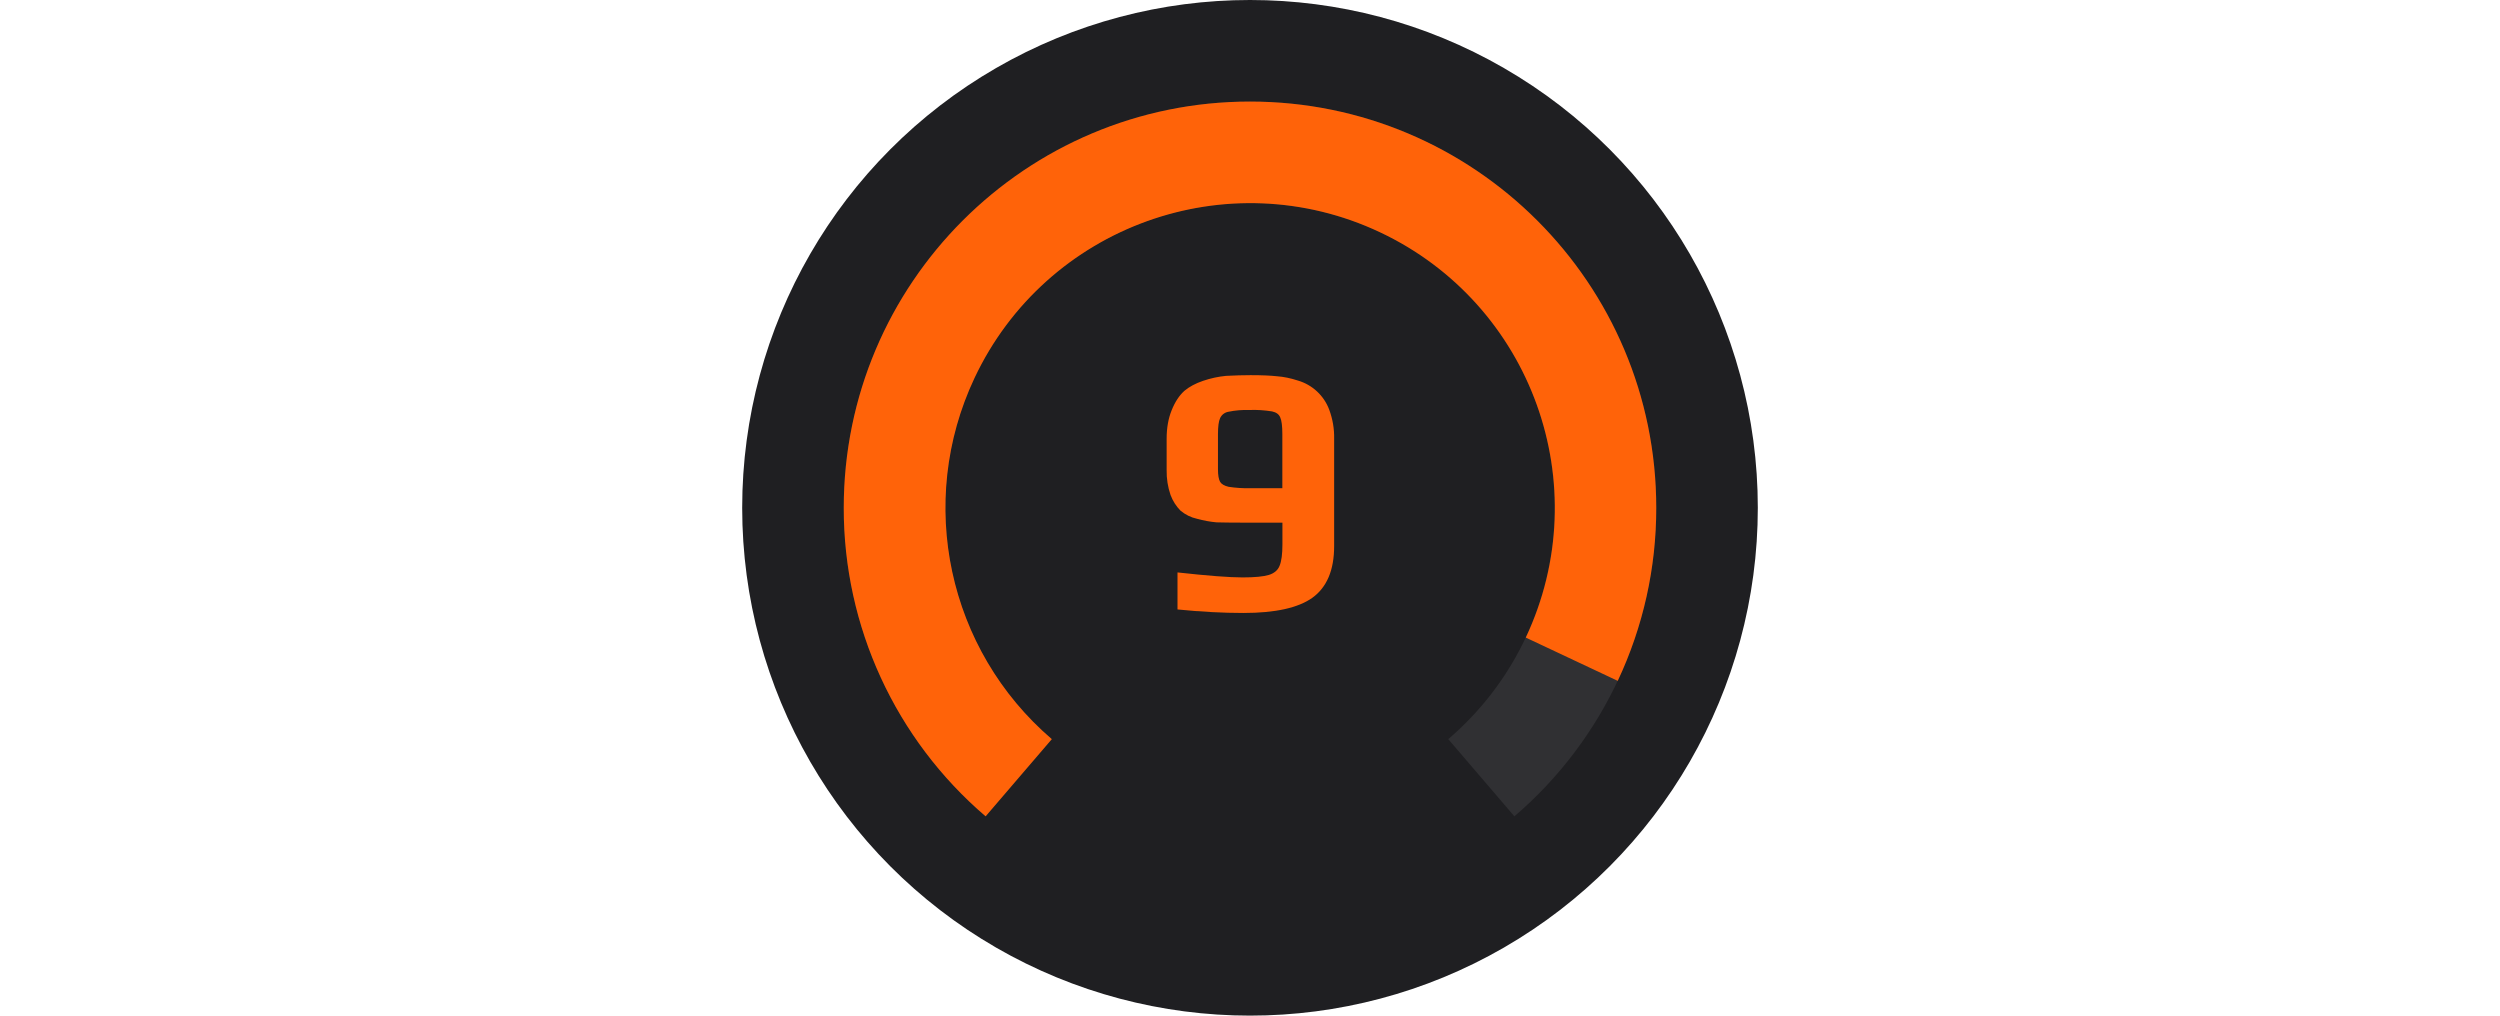 <?xml version="1.0" encoding="utf-8"?>
<!-- Generator: Adobe Illustrator 23.0.1, SVG Export Plug-In . SVG Version: 6.00 Build 0)  -->
<svg version="1.1" id="Слой_1" xmlns="http://www.w3.org/2000/svg" xmlns:xlink="http://www.w3.org/1999/xlink" x="0px" y="0px" width="32px" height="13px"
	 viewBox="0 0 32 13" enable-background="new 0 0 32 13" xml:space="preserve">
<g>
	<circle fill="#1F1F22" cx="16" cy="6.5" r="6.5"/>
	<path fill-rule="evenodd" clip-rule="evenodd" fill="#CDCDCD" fill-opacity="0.1" d="M18.538,9.461
		c1.635-1.402,1.825-3.864,0.423-5.499s-3.864-1.825-5.499-0.423
		s-1.825,3.864-0.423,5.499c0.13,0.152,0.272,0.293,0.423,0.423l-0.847,0.987
		C11.462,9.461,10.798,8.018,10.8,6.5c0-2.872,2.328-5.2,5.2-5.2
		S21.2,3.628,21.2,6.5c0.002,1.519-0.662,2.962-1.816,3.949
		C19.384,10.449,18.538,9.461,18.538,9.461z"/>
	<path fill-rule="evenodd" clip-rule="evenodd" fill="#FF6309" d="M19.53,8.161
		c0.917-1.949,0.08-4.272-1.868-5.189s-4.272-0.08-5.189,1.868
		c-0.747,1.588-0.342,3.479,0.99,4.621l-0.847,0.988
		C11.461,9.461,10.798,8.018,10.8,6.5c0-2.872,2.328-5.2,5.2-5.2
		S21.2,3.628,21.2,6.5c0.001,0.766-0.167,1.522-0.493,2.215L19.53,8.161z"/>
	<path fill="#FF6309" d="M15.913,7.846c-0.26,0-0.541-0.015-0.841-0.045V7.327
		c0.388,0.043,0.666,0.064,0.833,0.064c0.155,0,0.267-0.011,0.337-0.032
		c0.069-0.022,0.115-0.061,0.137-0.118c0.024-0.058,0.036-0.149,0.036-0.273V6.69
		h-0.491c-0.164,0-0.282-0.002-0.355-0.004c-0.083-0.008-0.165-0.023-0.245-0.045
		c-0.079-0.017-0.152-0.053-0.214-0.105c-0.056-0.057-0.099-0.125-0.127-0.2
		c-0.035-0.102-0.052-0.21-0.05-0.319V5.615c0-0.139,0.022-0.26,0.064-0.363
		c0.042-0.106,0.097-0.19,0.164-0.25c0.061-0.051,0.14-0.094,0.237-0.127
		c0.1-0.034,0.199-0.055,0.296-0.064c0.115-0.006,0.22-0.009,0.314-0.009
		c0.142,0,0.255,0.005,0.336,0.014c0.085,0.006,0.174,0.024,0.269,0.055
		c0.185,0.054,0.334,0.193,0.401,0.373c0.044,0.119,0.066,0.246,0.063,0.373
		v1.374c0,0.306-0.093,0.526-0.278,0.66c-0.182,0.13-0.476,0.195-0.883,0.195
		V7.846z M16.414,6.248V5.557c0-0.103-0.009-0.174-0.027-0.214
		c-0.016-0.04-0.05-0.065-0.105-0.077c-0.095-0.015-0.191-0.022-0.287-0.018
		c-0.092-0.003-0.183,0.004-0.273,0.023c-0.046,0.008-0.086,0.039-0.105,0.082
		c-0.018,0.039-0.027,0.107-0.027,0.205v0.45c0,0.073,0.009,0.126,0.027,0.159
		c0.018,0.03,0.054,0.051,0.109,0.064C15.817,6.245,15.909,6.251,16,6.249h0.414
		V6.248z"/>
</g>
</svg>
